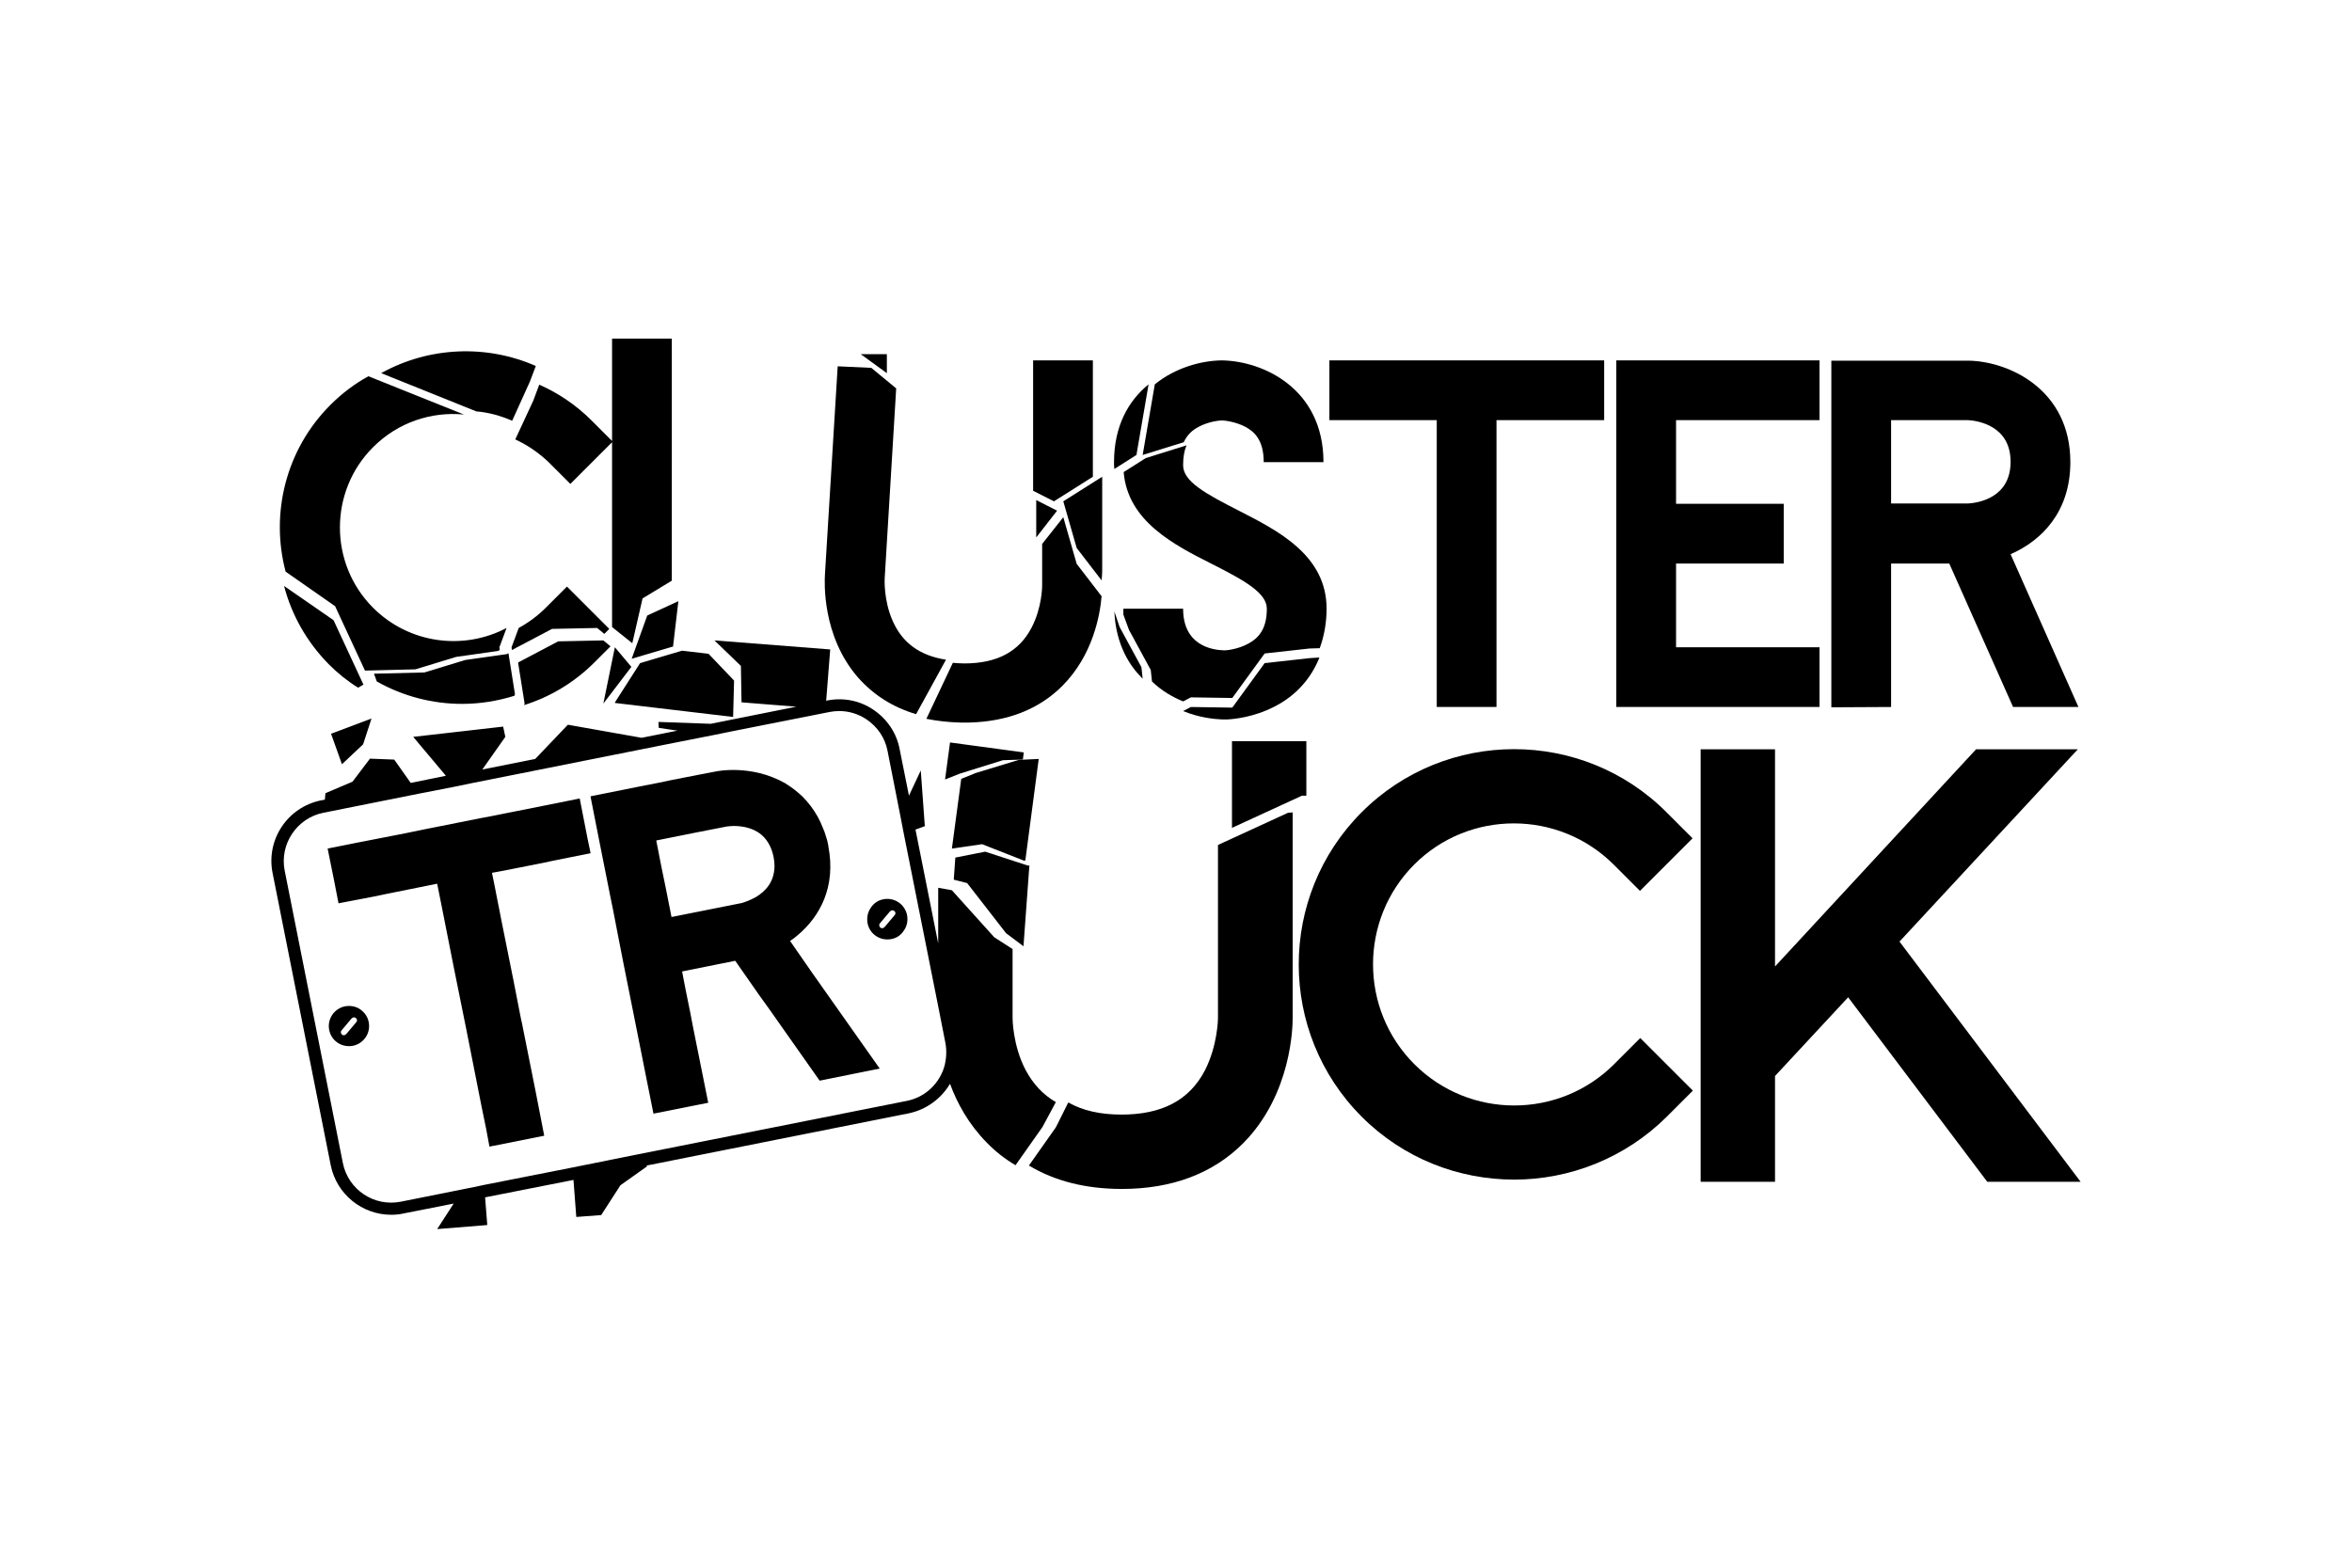 <svg xmlns="http://www.w3.org/2000/svg" height="800" width="1200" viewBox="-87.206 -71.55 755.789 429.3"><path d="M19.176 127l3.5 9.8 6.8-6.4 2.7-8.3zm412.2 42.1l8.4 8.4 16.9-16.9-8.4-8.4c-27-27-70.9-27-97.9 0s-27 70.9 0 97.9c13.5 13.5 31.2 20.2 49 20.2 17.7 0 35.5-6.8 49-20.2l8.4-8.4-16.9-16.9-8.4 8.4c-17.7 17.7-46.5 17.7-64.2 0-17.7-17.7-17.7-46.5 0-64.2 17.6-17.6 46.4-17.6 64.1.1z"/><path d="M327.976 152.3l-1.3.1-22.4 10.3h-.1v55.8c0 .1-.1 8.7-4.2 16.7-5 9.6-13.8 14.2-26.8 14.2-6.9 0-12.5-1.3-17.1-3.9l-4 8-8.6 12.2v.1c8.3 5 18.3 7.5 29.8 7.5 16.2 0 29.4-5 39.1-14.8 15.6-15.8 15.8-37.8 15.8-40.1v-66.1zm3.2-5.4h1.4v-17.5h-23.9v27.8h.1zm-107.6 28.1l12.5 16.1 5.6 4.2 1.9-26-.4.1-13.8-4.5-9.6 1.9-.5 7.1z"/><path d="M221.676 141.5l-3 22.4 9.7-1.4 13.5 5.3.4-.1 4.3-32.6-6.4.3-13.8 4.2z"/><path d="M252.076 245.4c-4.1-2.4-7.3-5.8-9.7-10.3-4.2-8-4.2-16.6-4.2-16.8v-22.1l-5.9-3.8-13.6-15.1-4.4-.8v17.9l-7.3-36.6 3-1.1-1.3-17.9-3.8 8.1-3-15c-1-5.2-4-9.6-8.4-12.6s-9.7-4-14.8-3l-.4.1 1.3-16.5-37.2-2.9 8.5 8.2.2 11.7 17.6 1.4-27.5 5.5-16.8-.6.1 1.9 6 .9-11.5 2.3-23.7-4.2-10.5 11-17 3.4 7.4-10.5-.7-3.3-28.9 3.3 10.5 12.5-11.3 2.3-5.3-7.5-7.8-.3-5.6 7.4-8.7 3.7-.2 2.1-1.2.2c-10.8 2.2-17.7 12.6-15.6 23.3l18.7 94c1.9 9.4 10.2 15.9 19.4 15.9 1.3 0 2.6-.1 3.9-.4l16.2-3.2-5.3 8.2 16.1-1.3-.7-8.9 28.4-5.6.9 11.9 8-.6 6.2-9.6 8.6-6.1-.3-.2 84.3-16.8c5.8-1.2 10.5-4.8 13.3-9.5 2.3 6.3 6 13 11.8 18.9 2.8 2.9 5.9 5.3 9.3 7.3v-.1l8.6-12.2zm-35.7-11.9c-1.5 5.7-6.1 10.3-12.2 11.5l-88 17.5-19.4 3.9-28.4 5.6-3.3.7-23.5 4.7c-8.6 1.7-16.9-3.9-18.6-12.4l-18.7-94c-1.7-8.5 3.9-16.9 12.4-18.6l30.5-6.1 11.8-2.3 5.3-1.1 24.6-4.9 37.6-7.5 15.7-3.1 6.4-1.3 30.8-6.1c1-.2 2.1-.3 3.1-.3 3.1 0 6.1.9 8.8 2.7 3.5 2.4 5.9 5.9 6.7 10l4 20.3 1.2 6.2 11.1 55.7 2.3 11.7c.5 2.6.3 5-.2 7.2zm1.7-103.7l-1.6 11.9 4.8-1.9 13.8-4.3 6.4-.2.3-2.3z"/><path d="M166.676 193.6c.9-.6 1.7-1.2 2.5-1.9 7.1-6 12.3-15.5 9.8-28.5v-.2c-.2-1.2-.5-2.3-.9-3.4-.2-.8-.5-1.5-.8-2.2-.5-1.3-1.1-2.6-1.7-3.7-1.4-2.5-3.1-4.7-4.9-6.5-1.6-1.5-3.2-2.8-5-3.9-.1-.1-.3-.2-.4-.3-2.8-1.6-5.7-2.7-8.6-3.4-4.7-1.1-9.3-1.2-13.2-.6l-1.6.3-4.7.9-8.2 1.6-4.8 1-4.1.8-17.5 3.5v.2l2.7 13.7 3.6 18.1.9 4.4 1.7 8.8 1.7 8.7 3.1 15.5 4 20.1 2.5 12.5 17.6-3.5-4.9-24.4-.9-4.7-1.5-7.4-1.1-5.7 16.9-3.4h.2l.9 1.3 6.7 9.6 3.6 5 3.3 4.7 12.6 17.9 10.9-2.2 8.4-1.7-21.8-30.9zm-11-14.1c-1.8 1-3.5 1.6-4.5 1.9l-22.6 4.5-1.9-9.6-1.4-6.8-1.6-8.2 13-2.6 9.7-1.9c1-.1 2.7-.3 4.6 0 .9.1 1.8.3 2.7.6.1 0 .2.1.3.1 3.2 1.1 6.3 3.7 7.4 9.1.2 1 .3 1.9.3 2.8 0 5.3-3 8.3-6 10.1zm-80.6-26.9l-5.5 1.1-2.2.4-17.6 3.5-6.8 1.4-15.4 3-9.5 1.9 2 9.9 1.5 7.7 12-2.3 3.3-.7 16.4-3.3 1.6 8 3.7 18.7 4.1 20.3 4.8 24.3 1.5 7.3 1.1 5.9 17.6-3.5-2.7-13.9-4.5-22.5-.2-.8-2.5-12.8-3.9-19.4-.5-2.6-.8-4-.6-3.1-.6-3-.5-2.4 3.8-.7 13.1-2.6 2.8-.6 12-2.4-1-4.8-2.5-12.8-6.9 1.4zm-46.5 63c-1.4-1-3.2-1.3-4.9-1-3.5.7-5.8 4.1-5.1 7.6.6 3.1 3.3 5.2 6.3 5.2.4 0 .8 0 1.3-.1 3.5-.7 5.8-4.1 5.1-7.6-.3-1.7-1.3-3.1-2.7-4.1zm-1.3 4.1l-3.2 3.8c-.2.2-.5.4-.8.4-.2 0-.5-.1-.6-.2-.4-.4-.5-1-.1-1.4l3.2-3.8c.4-.4 1-.5 1.4-.1.4.4.5.9.1 1.3zm169.4-39.5c-1.7.3-3.2 1.3-4.1 2.8-1 1.4-1.3 3.2-1 4.9.6 3.1 3.3 5.2 6.3 5.2.4 0 .8 0 1.3-.1 1.7-.3 3.2-1.3 4.1-2.8 1-1.4 1.3-3.2 1-4.9-.7-3.5-4.1-5.8-7.6-5.1zm3.6 5.1l-3.2 3.8c-.2.2-.5.4-.8.4-.2 0-.5-.1-.6-.2-.4-.4-.5-1-.1-1.4l3.2-3.8c.4-.4 1-.5 1.4-.1.4.2.5.9.1 1.3zm193.4-66.9V26.2h34.6V7h-88.3v19.2h34.5v92.2zm57.7-19.2V72.3h34.6V53.1h-34.6V26.2h46.1V7h-65.3v111.4h65.3V99.2zm-158.2-65.9c1.2-2.6 3-4 4.7-4.9 3.3-1.8 6.9-2.1 7.6-2.1.8 0 4.4.4 7.6 2.1 2.7 1.5 5.8 4.1 5.8 11.3h19.2c0-23.7-19.5-32.5-32.6-32.7h-.2c-6.6.1-14.9 2.4-21.4 7.7l-3.9 22.7z"/><path d="M339.076 86.8c0-17.2-15.7-25.1-28.2-31.5-10.8-5.5-17.9-9.4-17.9-14.6 0-2.7.4-4.8 1.1-6.4l-13.1 4.1-7.1 4.5c1.3 15.8 16.2 23.4 28.3 29.5 10.7 5.4 17.7 9.4 17.7 14.4 0 5.5-1.8 9-5.9 11.2-3.4 1.9-7.2 2.2-7.7 2.2-4.1-.1-13.3-1.6-13.3-13.4h-19.2v1.9l1.8 4.9 7 12.9.4 3.7c3.1 3 6.6 5 10 6.4l2.5-1.3 13.3.2 10.4-14.3 14.4-1.6 3.3-.1c1.4-3.8 2.2-8.1 2.2-12.7zm-61.1-49.4l3.9-22.7c-6.4 5.2-11.1 13.3-11.1 25 0 .8 0 1.5.1 2.2z"/><path d="M333.576 102.7l-14.4 1.6-10.4 14.3-13.3-.2-2.5 1.3c5.3 2.2 10.2 2.6 12.5 2.7h1.7c2.1-.1 8.5-.7 15.1-4.1 6.9-3.5 11.8-9 14.5-15.8zM244.776 7v41.9l6.7 3.4 12.5-7.9V7zm9.7 45.3l4.3 15 8 10.4c.2-1.8.2-3.1.2-3.5V44.4zm266 66.1V72.3h18.7l20.5 46.1h21l-21.8-49.1c10-4.4 19.2-13.6 19.2-29.6 0-23.1-19.3-32.2-32.3-32.6h-44.5v111.4zm0-92.2h24.7c3.4.2 13.7 1.9 13.7 13.4 0 11.6-10.4 13.2-13.7 13.4h-24.7zM104.676 93l2.3 1.9 1.6-1.6-13.6-13.6-6.8 6.8c-2.6 2.6-5.6 4.8-8.7 6.5l-2.3 6.2.1.9 12.9-6.8zm-26.3-60.6c3.9 1.8 7.6 4.3 10.9 7.5l6.8 6.8 13.4-13.4v59.4l6.5 5.2 3.3-14.4 9.4-5.7V0h-19.2v32.9l-6.6-6.6c-5-5-10.7-8.8-16.8-11.5l-1.9 5.1zm-1-6l5.7-12.6 1.9-5c-15.9-7-34.4-6.2-49.7 2.3l30.6 12.3c3.9.3 7.8 1.4 11.5 3zm-57.4 64.1l-15.9-11c2.4 9.2 7.2 17.9 14.4 25.2 2.9 2.9 6 5.4 9.4 7.5l1.7-1z"/><path d="M20.476 86l9.6 20.7 16.2-.4 13.1-4 13.4-1.9.6-.3-.1-.9 2.3-6.2c-13.8 7.3-31.3 5.1-42.9-6.5-14.2-14.2-14.2-37.4 0-51.6 8-8 18.7-11.5 29.2-10.5l-30.7-12.3c-4.4 2.4-8.5 5.5-12.2 9.2-14.5 14.5-19.3 35.1-14.4 53.6zm108.8 12.9h-.2l1.7-14.5-10 4.6-5 13.9zm141.6-11.2c.5 10.8 5 17.5 8.8 21.3l.3.3-.4-3.7-7-12.9zm-25.1-35.8v12l6.7-8.6zm-24.4 71.5h2.8c12.4-.3 22.6-4.3 30.1-11.9 9.7-9.8 12-22.6 12.5-28.7l-8-10.4-4.3-15-6.8 8.6v13.4c0 .1 0 7-3.4 13.5-4 7.7-11.1 11.5-21.6 11.5-1.3 0-2.5-.1-3.7-.2l-8.5 18c3.5.7 7.1 1.1 10.9 1.2zm-117.6-19.3l5.2-5.2-2.3-1.9-14.5.3-12.9 6.8 2.1 13.2-.2.5c8.3-2.6 16.1-7.2 22.6-13.7z"/><path d="M75.676 101.4l-13.4 1.9-13.1 4-16.2.4.9 2.5c8.5 4.8 18 7.2 27.4 7.2 5.7 0 11.3-.9 16.8-2.6l.2-.5-2.1-13.2zm34.7 15.7l38 4.5.3-11.7-8.2-8.6-8.5-1-13.5 4-8 12.5-.1.2zm5.3-11.6l-5.3-6.3-3.7 18.1zm82.1-94.4V5h-8.4zm9.4 109.6l9.6-17.5c-8.4-1.3-14-5.4-17.1-12.4-3-6.7-2.6-13.6-2.6-13.7l3.7-61.1-8-6.6-10.8-.5-4.1 67c-.1 2-1.1 19.6 10.7 33.1 4.9 5.5 11.1 9.5 18.6 11.7zm340.6 11.3l-64.6 69.8V132h-23.9v139h23.9v-34l23.5-25.3 44.7 59.3h30l-58.2-77.2 57.3-61.8z"/></svg>